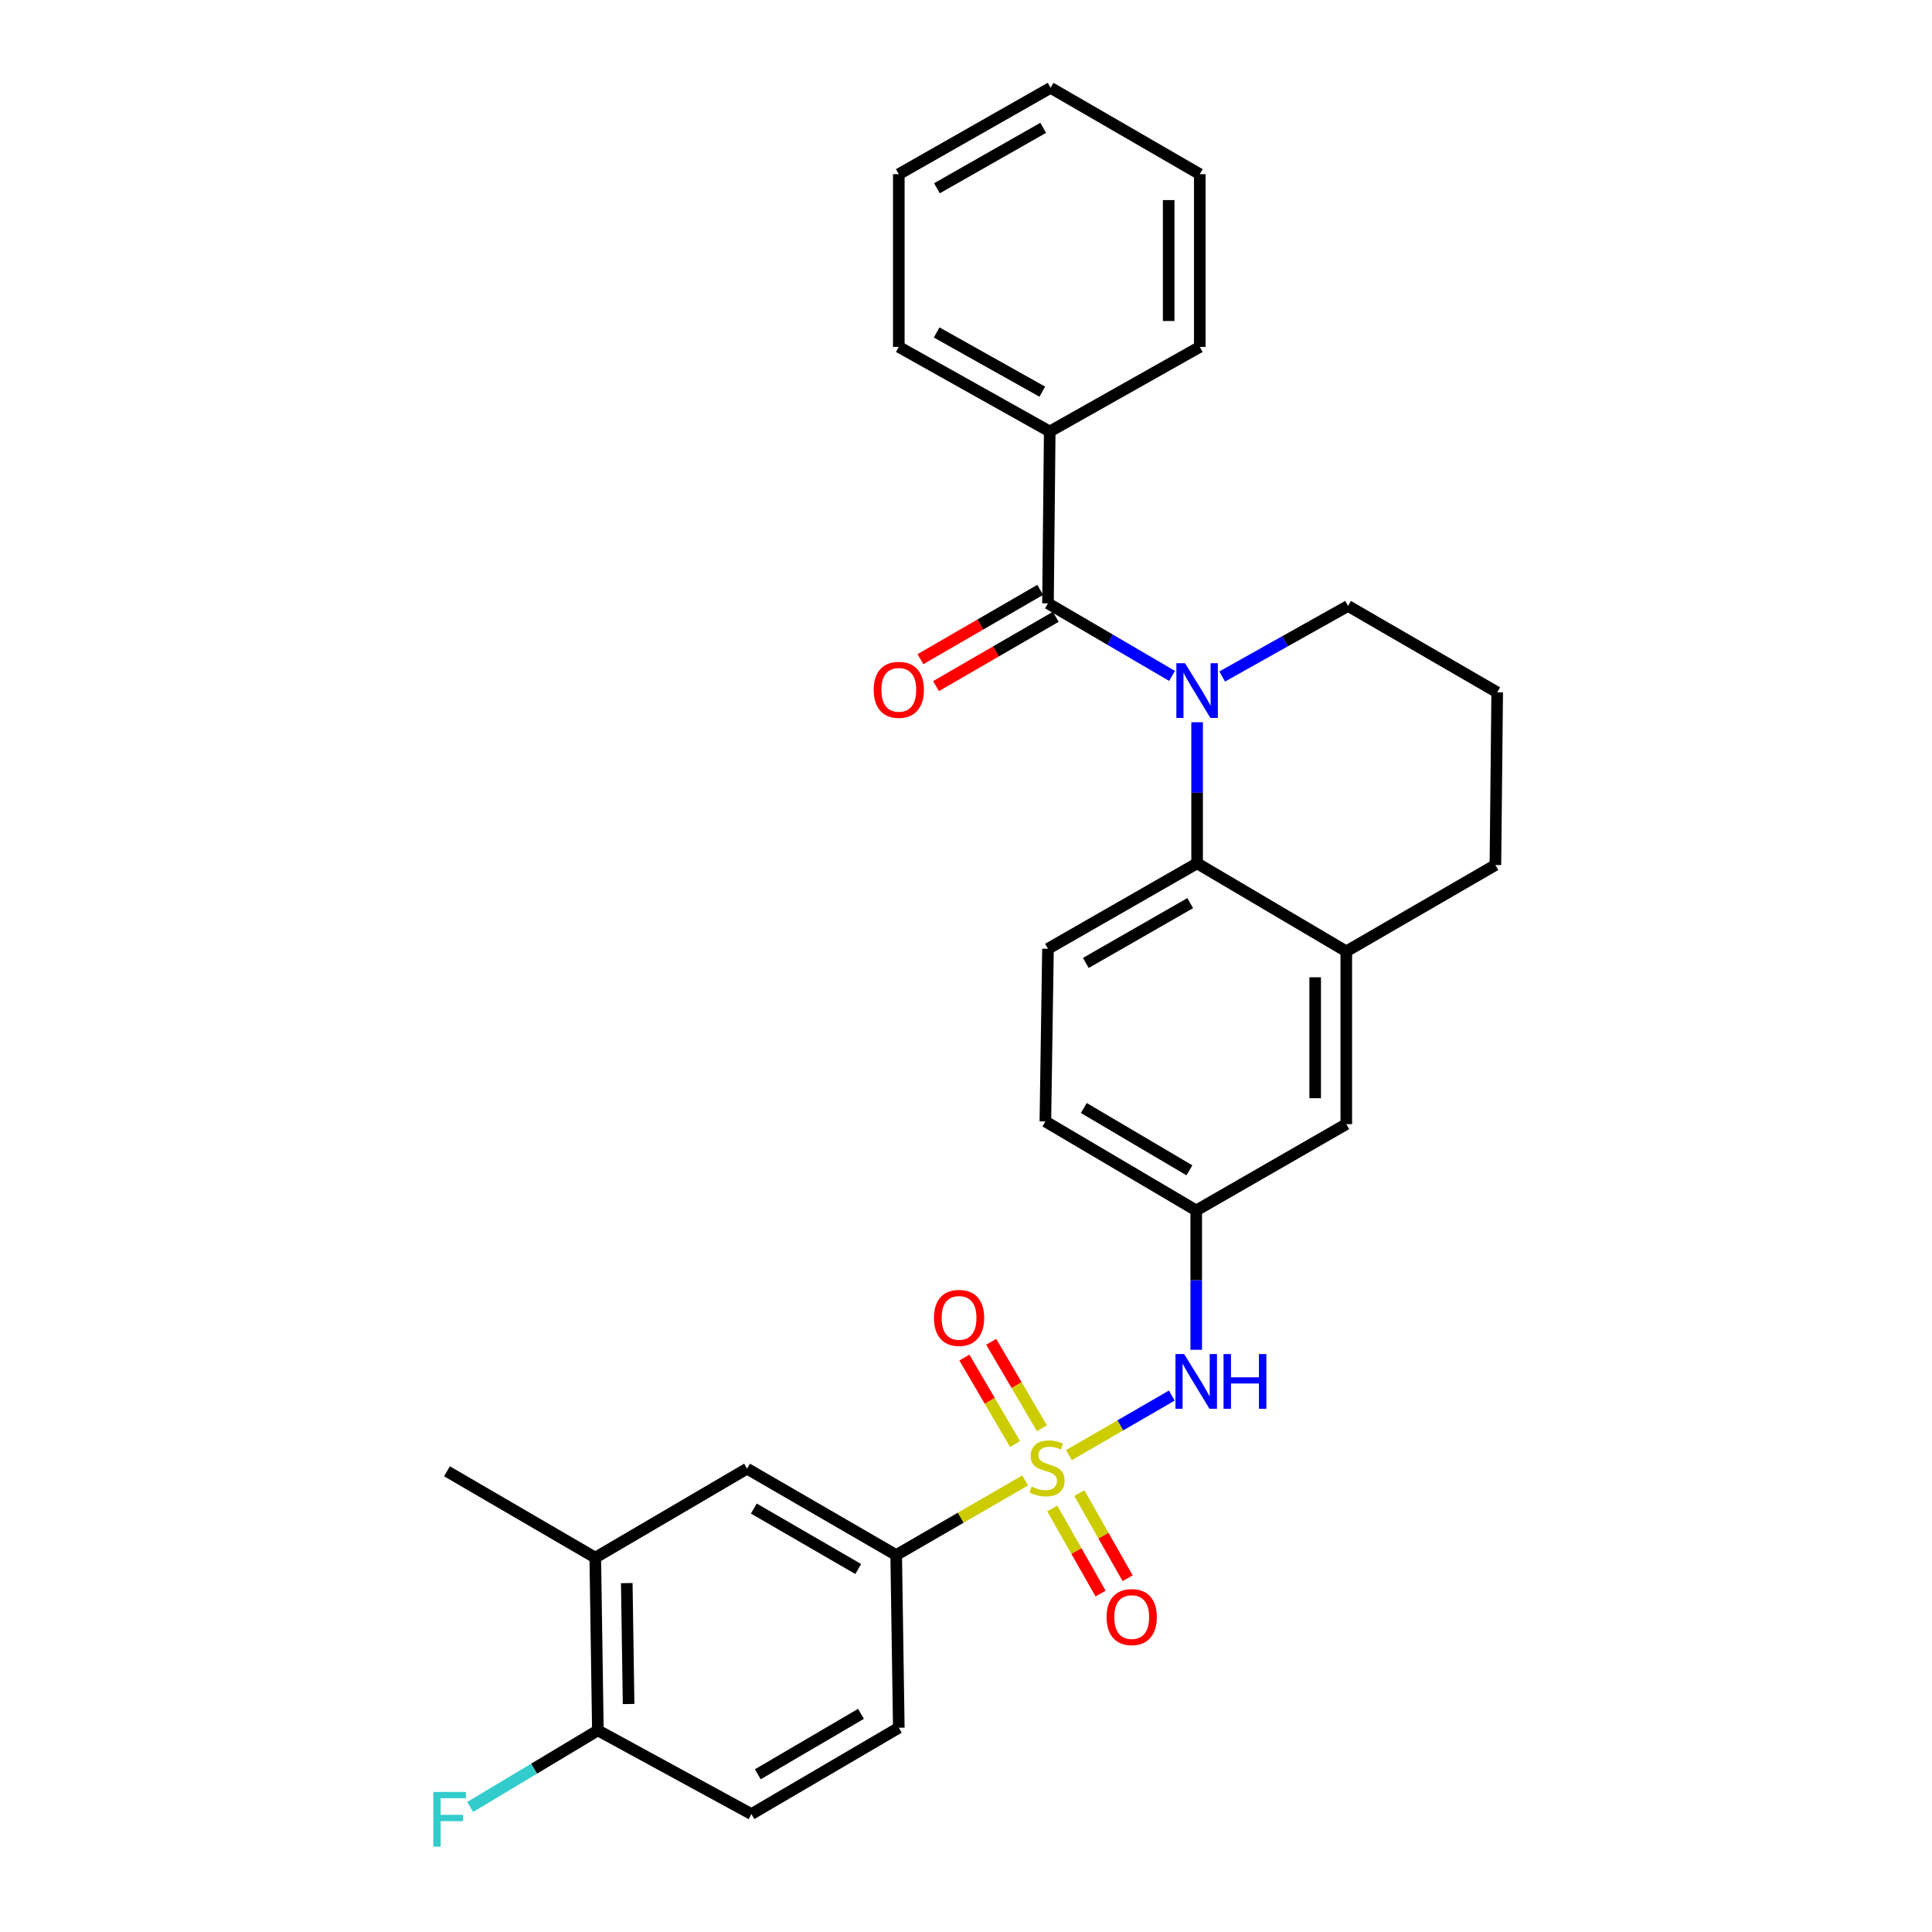 <?xml version='1.0' encoding='iso-8859-1'?>
<svg version='1.1' baseProfile='full'
              xmlns='http://www.w3.org/2000/svg'
                      xmlns:rdkit='http://www.rdkit.org/xml'
                      xmlns:xlink='http://www.w3.org/1999/xlink'
                  xml:space='preserve'
width='1000px' height='1000px' viewBox='0 0 1000 1000'>
<!-- END OF HEADER -->
<rect style='opacity:1.0;fill:#FFFFFF;stroke:none' width='1000' height='1000' x='0' y='0'> </rect>
<path class='bond-3' d='M 553.262,753.17 L 579.892,737.755' style='fill:none;fill-rule:evenodd;stroke:#CCCC00;stroke-width:6px;stroke-linecap:butt;stroke-linejoin:miter;stroke-opacity:1' />
<path class='bond-3' d='M 579.892,737.755 L 606.523,722.34' style='fill:none;fill-rule:evenodd;stroke:#0000FF;stroke-width:6px;stroke-linecap:butt;stroke-linejoin:miter;stroke-opacity:1' />
<path class='bond-4' d='M 530.616,766.275 L 497.242,785.585' style='fill:none;fill-rule:evenodd;stroke:#CCCC00;stroke-width:6px;stroke-linecap:butt;stroke-linejoin:miter;stroke-opacity:1' />
<path class='bond-4' d='M 497.242,785.585 L 463.868,804.896' style='fill:none;fill-rule:evenodd;stroke:#000000;stroke-width:6px;stroke-linecap:butt;stroke-linejoin:miter;stroke-opacity:1' />
<path class='bond-6' d='M 544.655,780.791 L 557.157,802.816' style='fill:none;fill-rule:evenodd;stroke:#CCCC00;stroke-width:6px;stroke-linecap:butt;stroke-linejoin:miter;stroke-opacity:1' />
<path class='bond-6' d='M 557.157,802.816 L 569.659,824.841' style='fill:none;fill-rule:evenodd;stroke:#FF0000;stroke-width:6px;stroke-linecap:butt;stroke-linejoin:miter;stroke-opacity:1' />
<path class='bond-6' d='M 558.659,772.841 L 571.161,794.867' style='fill:none;fill-rule:evenodd;stroke:#CCCC00;stroke-width:6px;stroke-linecap:butt;stroke-linejoin:miter;stroke-opacity:1' />
<path class='bond-6' d='M 571.161,794.867 L 583.663,816.892' style='fill:none;fill-rule:evenodd;stroke:#FF0000;stroke-width:6px;stroke-linecap:butt;stroke-linejoin:miter;stroke-opacity:1' />
<path class='bond-7' d='M 539.296,739.273 L 526.172,716.895' style='fill:none;fill-rule:evenodd;stroke:#CCCC00;stroke-width:6px;stroke-linecap:butt;stroke-linejoin:miter;stroke-opacity:1' />
<path class='bond-7' d='M 526.172,716.895 L 513.049,694.517' style='fill:none;fill-rule:evenodd;stroke:#FF0000;stroke-width:6px;stroke-linecap:butt;stroke-linejoin:miter;stroke-opacity:1' />
<path class='bond-7' d='M 525.405,747.419 L 512.281,725.041' style='fill:none;fill-rule:evenodd;stroke:#CCCC00;stroke-width:6px;stroke-linecap:butt;stroke-linejoin:miter;stroke-opacity:1' />
<path class='bond-7' d='M 512.281,725.041 L 499.158,702.664' style='fill:none;fill-rule:evenodd;stroke:#FF0000;stroke-width:6px;stroke-linecap:butt;stroke-linejoin:miter;stroke-opacity:1' />
<path class='bond-0' d='M 619.623,373.833 L 619.623,410.34' style='fill:none;fill-rule:evenodd;stroke:#0000FF;stroke-width:6px;stroke-linecap:butt;stroke-linejoin:miter;stroke-opacity:1' />
<path class='bond-0' d='M 619.623,410.34 L 619.623,446.847' style='fill:none;fill-rule:evenodd;stroke:#000000;stroke-width:6px;stroke-linecap:butt;stroke-linejoin:miter;stroke-opacity:1' />
<path class='bond-1' d='M 606.647,349.848 L 574.541,331.067' style='fill:none;fill-rule:evenodd;stroke:#0000FF;stroke-width:6px;stroke-linecap:butt;stroke-linejoin:miter;stroke-opacity:1' />
<path class='bond-1' d='M 574.541,331.067 L 542.434,312.286' style='fill:none;fill-rule:evenodd;stroke:#000000;stroke-width:6px;stroke-linecap:butt;stroke-linejoin:miter;stroke-opacity:1' />
<path class='bond-18' d='M 632.602,350.161 L 665.172,331.899' style='fill:none;fill-rule:evenodd;stroke:#0000FF;stroke-width:6px;stroke-linecap:butt;stroke-linejoin:miter;stroke-opacity:1' />
<path class='bond-18' d='M 665.172,331.899 L 697.742,313.637' style='fill:none;fill-rule:evenodd;stroke:#000000;stroke-width:6px;stroke-linecap:butt;stroke-linejoin:miter;stroke-opacity:1' />
<path class='bond-12' d='M 538.401,305.318 L 507.409,323.254' style='fill:none;fill-rule:evenodd;stroke:#000000;stroke-width:6px;stroke-linecap:butt;stroke-linejoin:miter;stroke-opacity:1' />
<path class='bond-12' d='M 507.409,323.254 L 476.416,341.19' style='fill:none;fill-rule:evenodd;stroke:#FF0000;stroke-width:6px;stroke-linecap:butt;stroke-linejoin:miter;stroke-opacity:1' />
<path class='bond-12' d='M 546.467,319.255 L 515.475,337.191' style='fill:none;fill-rule:evenodd;stroke:#000000;stroke-width:6px;stroke-linecap:butt;stroke-linejoin:miter;stroke-opacity:1' />
<path class='bond-12' d='M 515.475,337.191 L 484.482,355.128' style='fill:none;fill-rule:evenodd;stroke:#FF0000;stroke-width:6px;stroke-linecap:butt;stroke-linejoin:miter;stroke-opacity:1' />
<path class='bond-14' d='M 542.434,312.286 L 543.338,223.342' style='fill:none;fill-rule:evenodd;stroke:#000000;stroke-width:6px;stroke-linecap:butt;stroke-linejoin:miter;stroke-opacity:1' />
<path class='bond-2' d='M 619.623,446.847 L 542.434,491.087' style='fill:none;fill-rule:evenodd;stroke:#000000;stroke-width:6px;stroke-linecap:butt;stroke-linejoin:miter;stroke-opacity:1' />
<path class='bond-2' d='M 616.052,467.455 L 562.02,498.422' style='fill:none;fill-rule:evenodd;stroke:#000000;stroke-width:6px;stroke-linecap:butt;stroke-linejoin:miter;stroke-opacity:1' />
<path class='bond-30' d='M 619.623,446.847 L 696.838,492.42' style='fill:none;fill-rule:evenodd;stroke:#000000;stroke-width:6px;stroke-linecap:butt;stroke-linejoin:miter;stroke-opacity:1' />
<path class='bond-11' d='M 619.166,698.649 L 619.166,662.587' style='fill:none;fill-rule:evenodd;stroke:#0000FF;stroke-width:6px;stroke-linecap:butt;stroke-linejoin:miter;stroke-opacity:1' />
<path class='bond-11' d='M 619.166,662.587 L 619.166,626.525' style='fill:none;fill-rule:evenodd;stroke:#000000;stroke-width:6px;stroke-linecap:butt;stroke-linejoin:miter;stroke-opacity:1' />
<path class='bond-8' d='M 463.868,804.896 L 386.679,760.182' style='fill:none;fill-rule:evenodd;stroke:#000000;stroke-width:6px;stroke-linecap:butt;stroke-linejoin:miter;stroke-opacity:1' />
<path class='bond-8' d='M 444.218,812.123 L 390.186,780.823' style='fill:none;fill-rule:evenodd;stroke:#000000;stroke-width:6px;stroke-linecap:butt;stroke-linejoin:miter;stroke-opacity:1' />
<path class='bond-16' d='M 463.868,804.896 L 465.219,894.278' style='fill:none;fill-rule:evenodd;stroke:#000000;stroke-width:6px;stroke-linecap:butt;stroke-linejoin:miter;stroke-opacity:1' />
<path class='bond-5' d='M 696.838,492.42 L 696.838,581.847' style='fill:none;fill-rule:evenodd;stroke:#000000;stroke-width:6px;stroke-linecap:butt;stroke-linejoin:miter;stroke-opacity:1' />
<path class='bond-5' d='M 680.735,505.834 L 680.735,568.433' style='fill:none;fill-rule:evenodd;stroke:#000000;stroke-width:6px;stroke-linecap:butt;stroke-linejoin:miter;stroke-opacity:1' />
<path class='bond-21' d='M 696.838,492.42 L 774.018,447.733' style='fill:none;fill-rule:evenodd;stroke:#000000;stroke-width:6px;stroke-linecap:butt;stroke-linejoin:miter;stroke-opacity:1' />
<path class='bond-10' d='M 386.679,760.182 L 308.113,806.237' style='fill:none;fill-rule:evenodd;stroke:#000000;stroke-width:6px;stroke-linecap:butt;stroke-linejoin:miter;stroke-opacity:1' />
<path class='bond-9' d='M 542.434,491.087 L 541.083,580.46' style='fill:none;fill-rule:evenodd;stroke:#000000;stroke-width:6px;stroke-linecap:butt;stroke-linejoin:miter;stroke-opacity:1' />
<path class='bond-23' d='M 308.113,806.237 L 231.354,761.533' style='fill:none;fill-rule:evenodd;stroke:#000000;stroke-width:6px;stroke-linecap:butt;stroke-linejoin:miter;stroke-opacity:1' />
<path class='bond-29' d='M 308.113,806.237 L 309.464,895.647' style='fill:none;fill-rule:evenodd;stroke:#000000;stroke-width:6px;stroke-linecap:butt;stroke-linejoin:miter;stroke-opacity:1' />
<path class='bond-29' d='M 324.417,819.406 L 325.363,881.992' style='fill:none;fill-rule:evenodd;stroke:#000000;stroke-width:6px;stroke-linecap:butt;stroke-linejoin:miter;stroke-opacity:1' />
<path class='bond-13' d='M 619.166,626.525 L 696.838,581.847' style='fill:none;fill-rule:evenodd;stroke:#000000;stroke-width:6px;stroke-linecap:butt;stroke-linejoin:miter;stroke-opacity:1' />
<path class='bond-19' d='M 619.166,626.525 L 541.083,580.46' style='fill:none;fill-rule:evenodd;stroke:#000000;stroke-width:6px;stroke-linecap:butt;stroke-linejoin:miter;stroke-opacity:1' />
<path class='bond-19' d='M 615.636,605.745 L 560.978,573.5' style='fill:none;fill-rule:evenodd;stroke:#000000;stroke-width:6px;stroke-linecap:butt;stroke-linejoin:miter;stroke-opacity:1' />
<path class='bond-24' d='M 543.338,223.342 L 465.219,179.559' style='fill:none;fill-rule:evenodd;stroke:#000000;stroke-width:6px;stroke-linecap:butt;stroke-linejoin:miter;stroke-opacity:1' />
<path class='bond-24' d='M 539.493,202.728 L 484.81,172.079' style='fill:none;fill-rule:evenodd;stroke:#000000;stroke-width:6px;stroke-linecap:butt;stroke-linejoin:miter;stroke-opacity:1' />
<path class='bond-25' d='M 543.338,223.342 L 621.009,179.559' style='fill:none;fill-rule:evenodd;stroke:#000000;stroke-width:6px;stroke-linecap:butt;stroke-linejoin:miter;stroke-opacity:1' />
<path class='bond-15' d='M 309.464,895.647 L 388.934,938.965' style='fill:none;fill-rule:evenodd;stroke:#000000;stroke-width:6px;stroke-linecap:butt;stroke-linejoin:miter;stroke-opacity:1' />
<path class='bond-20' d='M 309.464,895.647 L 276.413,915.466' style='fill:none;fill-rule:evenodd;stroke:#000000;stroke-width:6px;stroke-linecap:butt;stroke-linejoin:miter;stroke-opacity:1' />
<path class='bond-20' d='M 276.413,915.466 L 243.362,935.284' style='fill:none;fill-rule:evenodd;stroke:#33CCCC;stroke-width:6px;stroke-linecap:butt;stroke-linejoin:miter;stroke-opacity:1' />
<path class='bond-17' d='M 465.219,894.278 L 388.934,938.965' style='fill:none;fill-rule:evenodd;stroke:#000000;stroke-width:6px;stroke-linecap:butt;stroke-linejoin:miter;stroke-opacity:1' />
<path class='bond-17' d='M 445.637,887.086 L 392.237,918.367' style='fill:none;fill-rule:evenodd;stroke:#000000;stroke-width:6px;stroke-linecap:butt;stroke-linejoin:miter;stroke-opacity:1' />
<path class='bond-31' d='M 697.742,313.637 L 774.948,358.351' style='fill:none;fill-rule:evenodd;stroke:#000000;stroke-width:6px;stroke-linecap:butt;stroke-linejoin:miter;stroke-opacity:1' />
<path class='bond-22' d='M 774.018,447.733 L 774.948,358.351' style='fill:none;fill-rule:evenodd;stroke:#000000;stroke-width:6px;stroke-linecap:butt;stroke-linejoin:miter;stroke-opacity:1' />
<path class='bond-27' d='M 465.219,179.559 L 465.219,90.15' style='fill:none;fill-rule:evenodd;stroke:#000000;stroke-width:6px;stroke-linecap:butt;stroke-linejoin:miter;stroke-opacity:1' />
<path class='bond-26' d='M 621.009,179.559 L 621.009,90.15' style='fill:none;fill-rule:evenodd;stroke:#000000;stroke-width:6px;stroke-linecap:butt;stroke-linejoin:miter;stroke-opacity:1' />
<path class='bond-26' d='M 604.906,166.148 L 604.906,103.562' style='fill:none;fill-rule:evenodd;stroke:#000000;stroke-width:6px;stroke-linecap:butt;stroke-linejoin:miter;stroke-opacity:1' />
<path class='bond-28' d='M 621.009,90.15 L 543.785,45.455' style='fill:none;fill-rule:evenodd;stroke:#000000;stroke-width:6px;stroke-linecap:butt;stroke-linejoin:miter;stroke-opacity:1' />
<path class='bond-32' d='M 465.219,90.15 L 543.785,45.455' style='fill:none;fill-rule:evenodd;stroke:#000000;stroke-width:6px;stroke-linecap:butt;stroke-linejoin:miter;stroke-opacity:1' />
<path class='bond-32' d='M 484.966,97.443 L 539.963,66.156' style='fill:none;fill-rule:evenodd;stroke:#000000;stroke-width:6px;stroke-linecap:butt;stroke-linejoin:miter;stroke-opacity:1' />
<path  class='atom-0' d='M 533.951 769.437
Q 534.271 769.557, 535.591 770.117
Q 536.911 770.677, 538.351 771.037
Q 539.831 771.357, 541.271 771.357
Q 543.951 771.357, 545.511 770.077
Q 547.071 768.757, 547.071 766.477
Q 547.071 764.917, 546.271 763.957
Q 545.511 762.997, 544.311 762.477
Q 543.111 761.957, 541.111 761.357
Q 538.591 760.597, 537.071 759.877
Q 535.591 759.157, 534.511 757.637
Q 533.471 756.117, 533.471 753.557
Q 533.471 749.997, 535.871 747.797
Q 538.311 745.597, 543.111 745.597
Q 546.391 745.597, 550.111 747.157
L 549.191 750.237
Q 545.791 748.837, 543.231 748.837
Q 540.471 748.837, 538.951 749.997
Q 537.431 751.117, 537.471 753.077
Q 537.471 754.597, 538.231 755.517
Q 539.031 756.437, 540.151 756.957
Q 541.311 757.477, 543.231 758.077
Q 545.791 758.877, 547.311 759.677
Q 548.831 760.477, 549.911 762.117
Q 551.031 763.717, 551.031 766.477
Q 551.031 770.397, 548.391 772.517
Q 545.791 774.597, 541.431 774.597
Q 538.911 774.597, 536.991 774.037
Q 535.111 773.517, 532.871 772.597
L 533.951 769.437
' fill='#CCCC00'/>
<path  class='atom-1' d='M 613.363 343.278
L 622.643 358.278
Q 623.563 359.758, 625.043 362.438
Q 626.523 365.118, 626.603 365.278
L 626.603 343.278
L 630.363 343.278
L 630.363 371.598
L 626.483 371.598
L 616.523 355.198
Q 615.363 353.278, 614.123 351.078
Q 612.923 348.878, 612.563 348.198
L 612.563 371.598
L 608.883 371.598
L 608.883 343.278
L 613.363 343.278
' fill='#0000FF'/>
<path  class='atom-4' d='M 612.906 700.861
L 622.186 715.861
Q 623.106 717.341, 624.586 720.021
Q 626.066 722.701, 626.146 722.861
L 626.146 700.861
L 629.906 700.861
L 629.906 729.181
L 626.026 729.181
L 616.066 712.781
Q 614.906 710.861, 613.666 708.661
Q 612.466 706.461, 612.106 705.781
L 612.106 729.181
L 608.426 729.181
L 608.426 700.861
L 612.906 700.861
' fill='#0000FF'/>
<path  class='atom-4' d='M 633.306 700.861
L 637.146 700.861
L 637.146 712.901
L 651.626 712.901
L 651.626 700.861
L 655.466 700.861
L 655.466 729.181
L 651.626 729.181
L 651.626 716.101
L 637.146 716.101
L 637.146 729.181
L 633.306 729.181
L 633.306 700.861
' fill='#0000FF'/>
<path  class='atom-7' d='M 572.77 836.994
Q 572.77 830.194, 576.13 826.394
Q 579.49 822.594, 585.77 822.594
Q 592.05 822.594, 595.41 826.394
Q 598.77 830.194, 598.77 836.994
Q 598.77 843.874, 595.37 847.794
Q 591.97 851.674, 585.77 851.674
Q 579.53 851.674, 576.13 847.794
Q 572.77 843.914, 572.77 836.994
M 585.77 848.474
Q 590.09 848.474, 592.41 845.594
Q 594.77 842.674, 594.77 836.994
Q 594.77 831.434, 592.41 828.634
Q 590.09 825.794, 585.77 825.794
Q 581.45 825.794, 579.09 828.594
Q 576.77 831.394, 576.77 836.994
Q 576.77 842.714, 579.09 845.594
Q 581.45 848.474, 585.77 848.474
' fill='#FF0000'/>
<path  class='atom-8' d='M 483.406 682.134
Q 483.406 675.334, 486.766 671.534
Q 490.126 667.734, 496.406 667.734
Q 502.686 667.734, 506.046 671.534
Q 509.406 675.334, 509.406 682.134
Q 509.406 689.014, 506.006 692.934
Q 502.606 696.814, 496.406 696.814
Q 490.166 696.814, 486.766 692.934
Q 483.406 689.054, 483.406 682.134
M 496.406 693.614
Q 500.726 693.614, 503.046 690.734
Q 505.406 687.814, 505.406 682.134
Q 505.406 676.574, 503.046 673.774
Q 500.726 670.934, 496.406 670.934
Q 492.086 670.934, 489.726 673.734
Q 487.406 676.534, 487.406 682.134
Q 487.406 687.854, 489.726 690.734
Q 492.086 693.614, 496.406 693.614
' fill='#FF0000'/>
<path  class='atom-13' d='M 452.219 357.053
Q 452.219 350.253, 455.579 346.453
Q 458.939 342.653, 465.219 342.653
Q 471.499 342.653, 474.859 346.453
Q 478.219 350.253, 478.219 357.053
Q 478.219 363.933, 474.819 367.853
Q 471.419 371.733, 465.219 371.733
Q 458.979 371.733, 455.579 367.853
Q 452.219 363.973, 452.219 357.053
M 465.219 368.533
Q 469.539 368.533, 471.859 365.653
Q 474.219 362.733, 474.219 357.053
Q 474.219 351.493, 471.859 348.693
Q 469.539 345.853, 465.219 345.853
Q 460.899 345.853, 458.539 348.653
Q 456.219 351.453, 456.219 357.053
Q 456.219 362.773, 458.539 365.653
Q 460.899 368.533, 465.219 368.533
' fill='#FF0000'/>
<path  class='atom-21' d='M 224.285 927.515
L 241.125 927.515
L 241.125 930.755
L 228.085 930.755
L 228.085 939.355
L 239.685 939.355
L 239.685 942.635
L 228.085 942.635
L 228.085 955.835
L 224.285 955.835
L 224.285 927.515
' fill='#33CCCC'/>
</svg>
